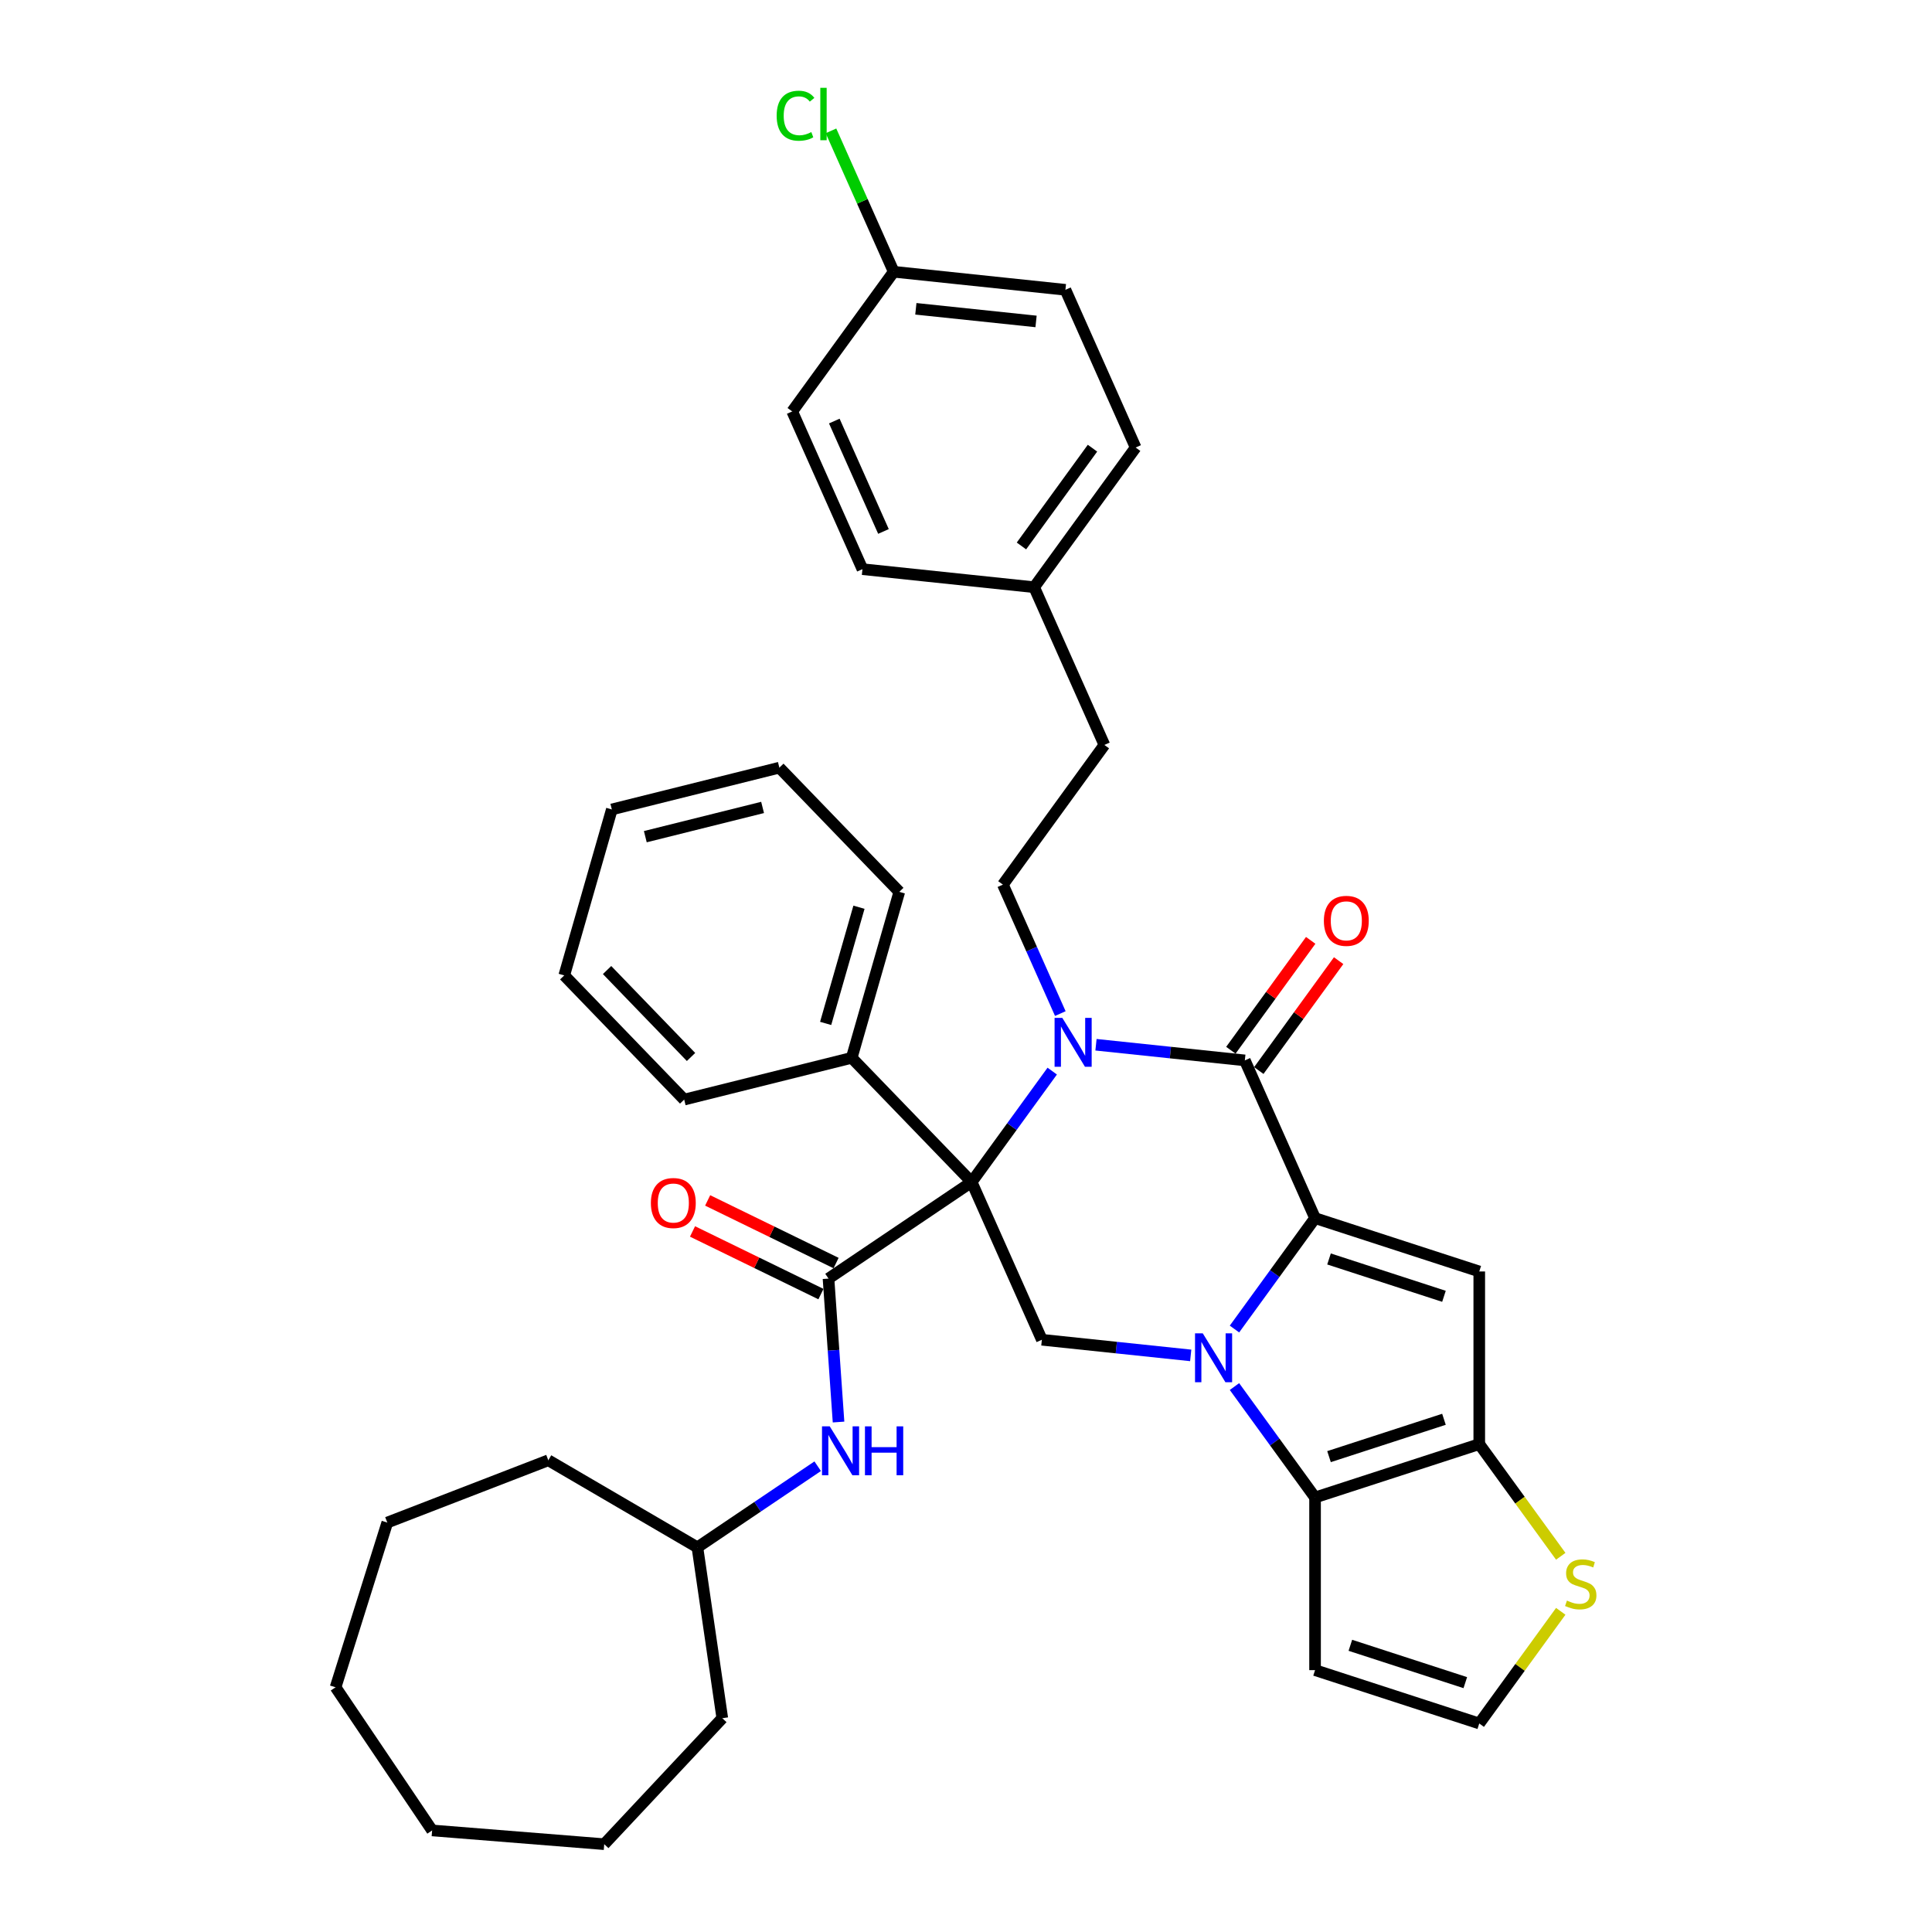 <?xml version='1.0' encoding='iso-8859-1'?>
<svg version='1.1' baseProfile='full'
              xmlns='http://www.w3.org/2000/svg'
                      xmlns:rdkit='http://www.rdkit.org/xml'
                      xmlns:xlink='http://www.w3.org/1999/xlink'
                  xml:space='preserve'
width='1000px' height='1000px' viewBox='0 0 1000 1000'>
<!-- END OF HEADER -->
<rect style='opacity:1.0;fill:#FFFFFF;stroke:none' width='1000' height='1000' x='0' y='0'> </rect>
<path class='bond-1' d='M 502.92,611.814 L 523.776,583.109' style='fill:none;fill-rule:evenodd;stroke:#000000;stroke-width:6px;stroke-linecap:butt;stroke-linejoin:miter;stroke-opacity:1' />
<path class='bond-1' d='M 523.776,583.109 L 544.631,554.404' style='fill:none;fill-rule:evenodd;stroke:#0000FF;stroke-width:6px;stroke-linecap:butt;stroke-linejoin:miter;stroke-opacity:1' />
<path class='bond-6' d='M 502.92,611.814 L 428.833,661.787' style='fill:none;fill-rule:evenodd;stroke:#000000;stroke-width:6px;stroke-linecap:butt;stroke-linejoin:miter;stroke-opacity:1' />
<path class='bond-8' d='M 502.92,611.814 L 539.268,693.454' style='fill:none;fill-rule:evenodd;stroke:#000000;stroke-width:6px;stroke-linecap:butt;stroke-linejoin:miter;stroke-opacity:1' />
<path class='bond-13' d='M 502.92,611.814 L 440.842,547.53' style='fill:none;fill-rule:evenodd;stroke:#000000;stroke-width:6px;stroke-linecap:butt;stroke-linejoin:miter;stroke-opacity:1' />
<path class='bond-0' d='M 616.312,701.551 L 577.79,697.502' style='fill:none;fill-rule:evenodd;stroke:#0000FF;stroke-width:6px;stroke-linecap:butt;stroke-linejoin:miter;stroke-opacity:1' />
<path class='bond-0' d='M 577.79,697.502 L 539.268,693.454' style='fill:none;fill-rule:evenodd;stroke:#000000;stroke-width:6px;stroke-linecap:butt;stroke-linejoin:miter;stroke-opacity:1' />
<path class='bond-2' d='M 638.961,687.907 L 659.817,659.202' style='fill:none;fill-rule:evenodd;stroke:#0000FF;stroke-width:6px;stroke-linecap:butt;stroke-linejoin:miter;stroke-opacity:1' />
<path class='bond-2' d='M 659.817,659.202 L 680.672,630.497' style='fill:none;fill-rule:evenodd;stroke:#000000;stroke-width:6px;stroke-linecap:butt;stroke-linejoin:miter;stroke-opacity:1' />
<path class='bond-5' d='M 638.961,717.683 L 659.817,746.388' style='fill:none;fill-rule:evenodd;stroke:#0000FF;stroke-width:6px;stroke-linecap:butt;stroke-linejoin:miter;stroke-opacity:1' />
<path class='bond-5' d='M 659.817,746.388 L 680.672,775.093' style='fill:none;fill-rule:evenodd;stroke:#000000;stroke-width:6px;stroke-linecap:butt;stroke-linejoin:miter;stroke-opacity:1' />
<path class='bond-3' d='M 567.28,540.759 L 605.802,544.808' style='fill:none;fill-rule:evenodd;stroke:#0000FF;stroke-width:6px;stroke-linecap:butt;stroke-linejoin:miter;stroke-opacity:1' />
<path class='bond-3' d='M 605.802,544.808 L 644.324,548.857' style='fill:none;fill-rule:evenodd;stroke:#000000;stroke-width:6px;stroke-linecap:butt;stroke-linejoin:miter;stroke-opacity:1' />
<path class='bond-9' d='M 548.819,524.628 L 533.96,491.252' style='fill:none;fill-rule:evenodd;stroke:#0000FF;stroke-width:6px;stroke-linecap:butt;stroke-linejoin:miter;stroke-opacity:1' />
<path class='bond-9' d='M 533.96,491.252 L 519.1,457.876' style='fill:none;fill-rule:evenodd;stroke:#000000;stroke-width:6px;stroke-linecap:butt;stroke-linejoin:miter;stroke-opacity:1' />
<path class='bond-4' d='M 680.672,630.497 L 765.664,658.112' style='fill:none;fill-rule:evenodd;stroke:#000000;stroke-width:6px;stroke-linecap:butt;stroke-linejoin:miter;stroke-opacity:1' />
<path class='bond-4' d='M 687.898,651.637 L 747.392,670.968' style='fill:none;fill-rule:evenodd;stroke:#000000;stroke-width:6px;stroke-linecap:butt;stroke-linejoin:miter;stroke-opacity:1' />
<path class='bond-37' d='M 680.672,630.497 L 644.324,548.857' style='fill:none;fill-rule:evenodd;stroke:#000000;stroke-width:6px;stroke-linecap:butt;stroke-linejoin:miter;stroke-opacity:1' />
<path class='bond-15' d='M 651.554,554.11 L 672.214,525.673' style='fill:none;fill-rule:evenodd;stroke:#000000;stroke-width:6px;stroke-linecap:butt;stroke-linejoin:miter;stroke-opacity:1' />
<path class='bond-15' d='M 672.214,525.673 L 692.875,497.236' style='fill:none;fill-rule:evenodd;stroke:#FF0000;stroke-width:6px;stroke-linecap:butt;stroke-linejoin:miter;stroke-opacity:1' />
<path class='bond-15' d='M 637.094,543.604 L 657.755,515.167' style='fill:none;fill-rule:evenodd;stroke:#000000;stroke-width:6px;stroke-linecap:butt;stroke-linejoin:miter;stroke-opacity:1' />
<path class='bond-15' d='M 657.755,515.167 L 678.415,486.731' style='fill:none;fill-rule:evenodd;stroke:#FF0000;stroke-width:6px;stroke-linecap:butt;stroke-linejoin:miter;stroke-opacity:1' />
<path class='bond-39' d='M 765.664,658.112 L 765.664,747.478' style='fill:none;fill-rule:evenodd;stroke:#000000;stroke-width:6px;stroke-linecap:butt;stroke-linejoin:miter;stroke-opacity:1' />
<path class='bond-7' d='M 680.672,775.093 L 765.664,747.478' style='fill:none;fill-rule:evenodd;stroke:#000000;stroke-width:6px;stroke-linecap:butt;stroke-linejoin:miter;stroke-opacity:1' />
<path class='bond-7' d='M 687.898,753.952 L 747.392,734.622' style='fill:none;fill-rule:evenodd;stroke:#000000;stroke-width:6px;stroke-linecap:butt;stroke-linejoin:miter;stroke-opacity:1' />
<path class='bond-12' d='M 680.672,775.093 L 680.672,864.459' style='fill:none;fill-rule:evenodd;stroke:#000000;stroke-width:6px;stroke-linecap:butt;stroke-linejoin:miter;stroke-opacity:1' />
<path class='bond-10' d='M 428.833,661.787 L 431.429,698.916' style='fill:none;fill-rule:evenodd;stroke:#000000;stroke-width:6px;stroke-linecap:butt;stroke-linejoin:miter;stroke-opacity:1' />
<path class='bond-10' d='M 431.429,698.916 L 434.026,736.046' style='fill:none;fill-rule:evenodd;stroke:#0000FF;stroke-width:6px;stroke-linecap:butt;stroke-linejoin:miter;stroke-opacity:1' />
<path class='bond-16' d='M 432.75,653.755 L 399.516,637.545' style='fill:none;fill-rule:evenodd;stroke:#000000;stroke-width:6px;stroke-linecap:butt;stroke-linejoin:miter;stroke-opacity:1' />
<path class='bond-16' d='M 399.516,637.545 L 366.281,621.335' style='fill:none;fill-rule:evenodd;stroke:#FF0000;stroke-width:6px;stroke-linecap:butt;stroke-linejoin:miter;stroke-opacity:1' />
<path class='bond-16' d='M 424.915,669.819 L 391.681,653.609' style='fill:none;fill-rule:evenodd;stroke:#000000;stroke-width:6px;stroke-linecap:butt;stroke-linejoin:miter;stroke-opacity:1' />
<path class='bond-16' d='M 391.681,653.609 L 358.446,637.399' style='fill:none;fill-rule:evenodd;stroke:#FF0000;stroke-width:6px;stroke-linecap:butt;stroke-linejoin:miter;stroke-opacity:1' />
<path class='bond-11' d='M 765.664,747.478 L 786.753,776.505' style='fill:none;fill-rule:evenodd;stroke:#000000;stroke-width:6px;stroke-linecap:butt;stroke-linejoin:miter;stroke-opacity:1' />
<path class='bond-11' d='M 786.753,776.505 L 807.843,805.532' style='fill:none;fill-rule:evenodd;stroke:#CCCC00;stroke-width:6px;stroke-linecap:butt;stroke-linejoin:miter;stroke-opacity:1' />
<path class='bond-17' d='M 519.1,457.876 L 571.627,385.578' style='fill:none;fill-rule:evenodd;stroke:#000000;stroke-width:6px;stroke-linecap:butt;stroke-linejoin:miter;stroke-opacity:1' />
<path class='bond-20' d='M 423.235,758.915 L 392.107,779.911' style='fill:none;fill-rule:evenodd;stroke:#0000FF;stroke-width:6px;stroke-linecap:butt;stroke-linejoin:miter;stroke-opacity:1' />
<path class='bond-20' d='M 392.107,779.911 L 360.979,800.907' style='fill:none;fill-rule:evenodd;stroke:#000000;stroke-width:6px;stroke-linecap:butt;stroke-linejoin:miter;stroke-opacity:1' />
<path class='bond-40' d='M 807.843,834.019 L 786.753,863.047' style='fill:none;fill-rule:evenodd;stroke:#CCCC00;stroke-width:6px;stroke-linecap:butt;stroke-linejoin:miter;stroke-opacity:1' />
<path class='bond-40' d='M 786.753,863.047 L 765.664,892.074' style='fill:none;fill-rule:evenodd;stroke:#000000;stroke-width:6px;stroke-linecap:butt;stroke-linejoin:miter;stroke-opacity:1' />
<path class='bond-14' d='M 680.672,864.459 L 765.664,892.074' style='fill:none;fill-rule:evenodd;stroke:#000000;stroke-width:6px;stroke-linecap:butt;stroke-linejoin:miter;stroke-opacity:1' />
<path class='bond-14' d='M 698.944,851.603 L 758.438,870.933' style='fill:none;fill-rule:evenodd;stroke:#000000;stroke-width:6px;stroke-linecap:butt;stroke-linejoin:miter;stroke-opacity:1' />
<path class='bond-26' d='M 440.842,547.53 L 465.474,461.626' style='fill:none;fill-rule:evenodd;stroke:#000000;stroke-width:6px;stroke-linecap:butt;stroke-linejoin:miter;stroke-opacity:1' />
<path class='bond-26' d='M 427.356,529.718 L 444.599,469.585' style='fill:none;fill-rule:evenodd;stroke:#000000;stroke-width:6px;stroke-linecap:butt;stroke-linejoin:miter;stroke-opacity:1' />
<path class='bond-27' d='M 440.842,547.53 L 354.131,569.149' style='fill:none;fill-rule:evenodd;stroke:#000000;stroke-width:6px;stroke-linecap:butt;stroke-linejoin:miter;stroke-opacity:1' />
<path class='bond-19' d='M 571.627,385.578 L 535.279,303.939' style='fill:none;fill-rule:evenodd;stroke:#000000;stroke-width:6px;stroke-linecap:butt;stroke-linejoin:miter;stroke-opacity:1' />
<path class='bond-18' d='M 462.583,140.66 L 551.459,150.001' style='fill:none;fill-rule:evenodd;stroke:#000000;stroke-width:6px;stroke-linecap:butt;stroke-linejoin:miter;stroke-opacity:1' />
<path class='bond-18' d='M 474.046,159.836 L 536.259,166.375' style='fill:none;fill-rule:evenodd;stroke:#000000;stroke-width:6px;stroke-linecap:butt;stroke-linejoin:miter;stroke-opacity:1' />
<path class='bond-21' d='M 462.583,140.66 L 446.348,104.196' style='fill:none;fill-rule:evenodd;stroke:#000000;stroke-width:6px;stroke-linecap:butt;stroke-linejoin:miter;stroke-opacity:1' />
<path class='bond-21' d='M 446.348,104.196 L 430.113,67.731' style='fill:none;fill-rule:evenodd;stroke:#00CC00;stroke-width:6px;stroke-linecap:butt;stroke-linejoin:miter;stroke-opacity:1' />
<path class='bond-42' d='M 462.583,140.66 L 410.055,212.958' style='fill:none;fill-rule:evenodd;stroke:#000000;stroke-width:6px;stroke-linecap:butt;stroke-linejoin:miter;stroke-opacity:1' />
<path class='bond-24' d='M 535.279,303.939 L 446.403,294.597' style='fill:none;fill-rule:evenodd;stroke:#000000;stroke-width:6px;stroke-linecap:butt;stroke-linejoin:miter;stroke-opacity:1' />
<path class='bond-25' d='M 535.279,303.939 L 587.807,231.64' style='fill:none;fill-rule:evenodd;stroke:#000000;stroke-width:6px;stroke-linecap:butt;stroke-linejoin:miter;stroke-opacity:1' />
<path class='bond-25' d='M 528.699,282.588 L 565.468,231.98' style='fill:none;fill-rule:evenodd;stroke:#000000;stroke-width:6px;stroke-linecap:butt;stroke-linejoin:miter;stroke-opacity:1' />
<path class='bond-28' d='M 360.979,800.907 L 373.858,889.34' style='fill:none;fill-rule:evenodd;stroke:#000000;stroke-width:6px;stroke-linecap:butt;stroke-linejoin:miter;stroke-opacity:1' />
<path class='bond-29' d='M 360.979,800.907 L 283.81,755.839' style='fill:none;fill-rule:evenodd;stroke:#000000;stroke-width:6px;stroke-linecap:butt;stroke-linejoin:miter;stroke-opacity:1' />
<path class='bond-22' d='M 410.055,212.958 L 446.403,294.597' style='fill:none;fill-rule:evenodd;stroke:#000000;stroke-width:6px;stroke-linecap:butt;stroke-linejoin:miter;stroke-opacity:1' />
<path class='bond-22' d='M 431.835,217.934 L 457.279,275.082' style='fill:none;fill-rule:evenodd;stroke:#000000;stroke-width:6px;stroke-linecap:butt;stroke-linejoin:miter;stroke-opacity:1' />
<path class='bond-23' d='M 551.459,150.001 L 587.807,231.64' style='fill:none;fill-rule:evenodd;stroke:#000000;stroke-width:6px;stroke-linecap:butt;stroke-linejoin:miter;stroke-opacity:1' />
<path class='bond-31' d='M 465.474,461.626 L 403.396,397.342' style='fill:none;fill-rule:evenodd;stroke:#000000;stroke-width:6px;stroke-linecap:butt;stroke-linejoin:miter;stroke-opacity:1' />
<path class='bond-30' d='M 354.131,569.149 L 292.052,504.865' style='fill:none;fill-rule:evenodd;stroke:#000000;stroke-width:6px;stroke-linecap:butt;stroke-linejoin:miter;stroke-opacity:1' />
<path class='bond-30' d='M 357.676,547.091 L 314.221,502.092' style='fill:none;fill-rule:evenodd;stroke:#000000;stroke-width:6px;stroke-linecap:butt;stroke-linejoin:miter;stroke-opacity:1' />
<path class='bond-33' d='M 373.858,889.34 L 312.748,954.545' style='fill:none;fill-rule:evenodd;stroke:#000000;stroke-width:6px;stroke-linecap:butt;stroke-linejoin:miter;stroke-opacity:1' />
<path class='bond-32' d='M 283.81,755.839 L 200.46,788.073' style='fill:none;fill-rule:evenodd;stroke:#000000;stroke-width:6px;stroke-linecap:butt;stroke-linejoin:miter;stroke-opacity:1' />
<path class='bond-35' d='M 292.052,504.865 L 316.685,418.962' style='fill:none;fill-rule:evenodd;stroke:#000000;stroke-width:6px;stroke-linecap:butt;stroke-linejoin:miter;stroke-opacity:1' />
<path class='bond-38' d='M 403.396,397.342 L 316.685,418.962' style='fill:none;fill-rule:evenodd;stroke:#000000;stroke-width:6px;stroke-linecap:butt;stroke-linejoin:miter;stroke-opacity:1' />
<path class='bond-38' d='M 394.713,417.927 L 334.015,433.061' style='fill:none;fill-rule:evenodd;stroke:#000000;stroke-width:6px;stroke-linecap:butt;stroke-linejoin:miter;stroke-opacity:1' />
<path class='bond-36' d='M 200.46,788.073 L 173.694,873.335' style='fill:none;fill-rule:evenodd;stroke:#000000;stroke-width:6px;stroke-linecap:butt;stroke-linejoin:miter;stroke-opacity:1' />
<path class='bond-34' d='M 312.748,954.545 L 223.667,947.423' style='fill:none;fill-rule:evenodd;stroke:#000000;stroke-width:6px;stroke-linecap:butt;stroke-linejoin:miter;stroke-opacity:1' />
<path class='bond-41' d='M 223.667,947.423 L 173.694,873.335' style='fill:none;fill-rule:evenodd;stroke:#000000;stroke-width:6px;stroke-linecap:butt;stroke-linejoin:miter;stroke-opacity:1' />
<path  class='atom-1' d='M 622.55 690.141
L 630.843 703.545
Q 631.665 704.868, 632.988 707.263
Q 634.311 709.658, 634.382 709.801
L 634.382 690.141
L 637.742 690.141
L 637.742 715.449
L 634.275 715.449
L 625.374 700.793
Q 624.337 699.077, 623.229 697.111
Q 622.157 695.145, 621.835 694.537
L 621.835 715.449
L 618.547 715.449
L 618.547 690.141
L 622.55 690.141
' fill='#0000FF'/>
<path  class='atom-2' d='M 549.854 526.862
L 558.147 540.267
Q 558.969 541.589, 560.292 543.984
Q 561.614 546.379, 561.686 546.522
L 561.686 526.862
L 565.046 526.862
L 565.046 552.17
L 561.578 552.17
L 552.678 537.514
Q 551.641 535.798, 550.533 533.832
Q 549.46 531.866, 549.139 531.258
L 549.139 552.17
L 545.85 552.17
L 545.85 526.862
L 549.854 526.862
' fill='#0000FF'/>
<path  class='atom-11' d='M 429.472 738.28
L 437.766 751.685
Q 438.588 753.008, 439.91 755.403
Q 441.233 757.798, 441.304 757.941
L 441.304 738.28
L 444.665 738.28
L 444.665 763.589
L 441.197 763.589
L 432.296 748.933
Q 431.26 747.217, 430.152 745.251
Q 429.079 743.285, 428.757 742.677
L 428.757 763.589
L 425.469 763.589
L 425.469 738.28
L 429.472 738.28
' fill='#0000FF'/>
<path  class='atom-11' d='M 447.703 738.28
L 451.135 738.28
L 451.135 749.04
L 464.075 749.04
L 464.075 738.28
L 467.506 738.28
L 467.506 763.589
L 464.075 763.589
L 464.075 751.9
L 451.135 751.9
L 451.135 763.589
L 447.703 763.589
L 447.703 738.28
' fill='#0000FF'/>
<path  class='atom-12' d='M 811.042 828.462
Q 811.328 828.569, 812.508 829.07
Q 813.688 829.57, 814.974 829.892
Q 816.297 830.178, 817.584 830.178
Q 819.979 830.178, 821.373 829.034
Q 822.767 827.854, 822.767 825.817
Q 822.767 824.423, 822.052 823.565
Q 821.373 822.707, 820.301 822.242
Q 819.228 821.778, 817.441 821.241
Q 815.189 820.562, 813.831 819.919
Q 812.508 819.275, 811.543 817.917
Q 810.613 816.559, 810.613 814.271
Q 810.613 811.089, 812.758 809.123
Q 814.939 807.157, 819.228 807.157
Q 822.159 807.157, 825.484 808.552
L 824.662 811.304
Q 821.623 810.053, 819.336 810.053
Q 816.869 810.053, 815.511 811.089
Q 814.152 812.09, 814.188 813.842
Q 814.188 815.2, 814.867 816.022
Q 815.582 816.845, 816.583 817.309
Q 817.62 817.774, 819.336 818.31
Q 821.623 819.025, 822.982 819.74
Q 824.34 820.455, 825.305 821.921
Q 826.306 823.35, 826.306 825.817
Q 826.306 829.32, 823.947 831.215
Q 821.623 833.073, 817.727 833.073
Q 815.475 833.073, 813.759 832.573
Q 812.079 832.108, 810.077 831.286
L 811.042 828.462
' fill='#CCCC00'/>
<path  class='atom-16' d='M 685.234 476.63
Q 685.234 470.554, 688.237 467.158
Q 691.24 463.762, 696.852 463.762
Q 702.464 463.762, 705.467 467.158
Q 708.469 470.554, 708.469 476.63
Q 708.469 482.779, 705.431 486.282
Q 702.392 489.749, 696.852 489.749
Q 691.275 489.749, 688.237 486.282
Q 685.234 482.814, 685.234 476.63
M 696.852 486.89
Q 700.712 486.89, 702.786 484.316
Q 704.895 481.706, 704.895 476.63
Q 704.895 471.662, 702.786 469.159
Q 700.712 466.621, 696.852 466.621
Q 692.991 466.621, 690.882 469.124
Q 688.809 471.626, 688.809 476.63
Q 688.809 481.742, 690.882 484.316
Q 692.991 486.89, 696.852 486.89
' fill='#FF0000'/>
<path  class='atom-17' d='M 336.894 622.683
Q 336.894 616.606, 339.897 613.21
Q 342.899 609.814, 348.512 609.814
Q 354.124 609.814, 357.126 613.21
Q 360.129 616.606, 360.129 622.683
Q 360.129 628.831, 357.091 632.334
Q 354.052 635.802, 348.512 635.802
Q 342.935 635.802, 339.897 632.334
Q 336.894 628.867, 336.894 622.683
M 348.512 632.942
Q 352.372 632.942, 354.446 630.368
Q 356.555 627.759, 356.555 622.683
Q 356.555 617.714, 354.446 615.212
Q 352.372 612.674, 348.512 612.674
Q 344.651 612.674, 342.542 615.176
Q 340.469 617.678, 340.469 622.683
Q 340.469 627.795, 342.542 630.368
Q 344.651 632.942, 348.512 632.942
' fill='#FF0000'/>
<path  class='atom-22' d='M 401.999 59.896
Q 401.999 53.605, 404.93 50.316
Q 407.897 46.992, 413.509 46.992
Q 418.728 46.992, 421.516 50.673
L 419.157 52.604
Q 417.119 49.923, 413.509 49.923
Q 409.684 49.923, 407.647 52.496
Q 405.645 55.035, 405.645 59.896
Q 405.645 64.9, 407.718 67.474
Q 409.827 70.048, 413.902 70.048
Q 416.69 70.048, 419.943 68.368
L 420.944 71.049
Q 419.621 71.907, 417.62 72.407
Q 415.618 72.908, 413.402 72.908
Q 407.897 72.908, 404.93 69.547
Q 401.999 66.187, 401.999 59.896
' fill='#00CC00'/>
<path  class='atom-22' d='M 424.59 45.455
L 427.879 45.455
L 427.879 72.586
L 424.59 72.586
L 424.59 45.455
' fill='#00CC00'/>
</svg>
